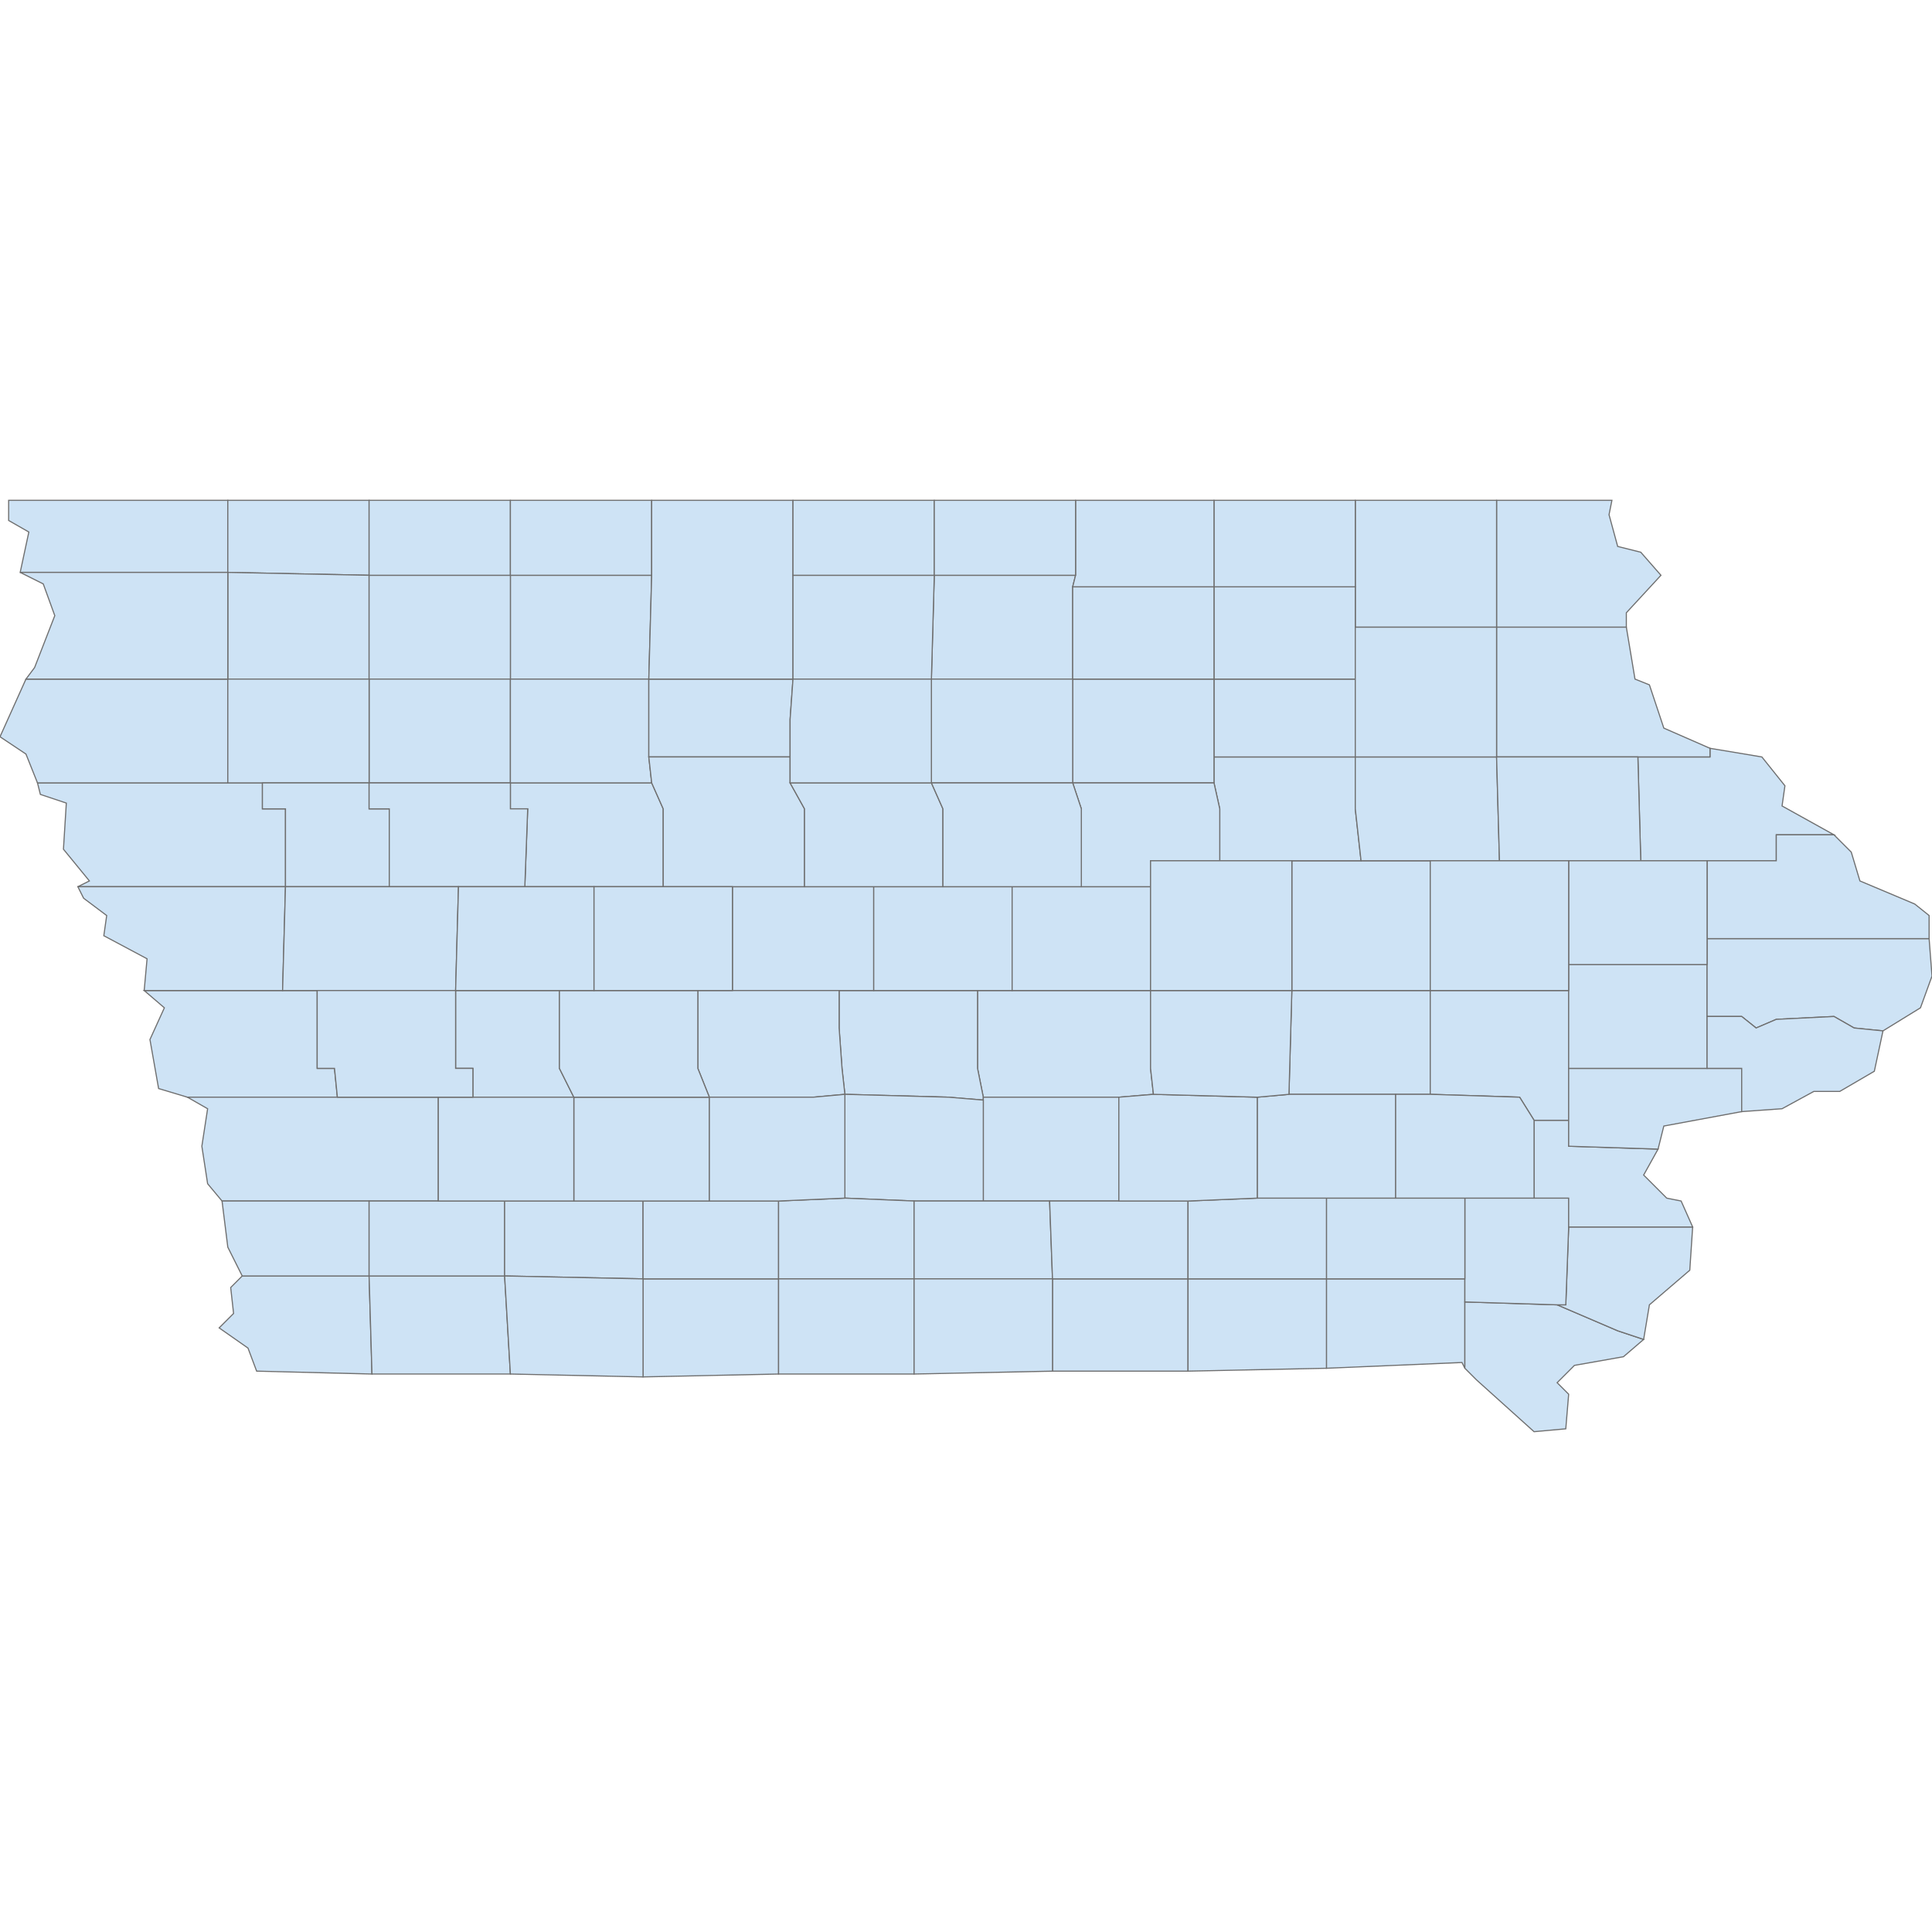 <?xml version='1.0' encoding='utf-8'?>
<svg height="700" width="700" xmlns="http://www.w3.org/2000/svg"><path d="M593.433,274.254 L619.552,274.254 L619.552,271.119 L638.358,274.254 L646.716,284.701 L645.672,292.015 L664.478,302.463 L643.582,302.463 L643.582,311.866 L618.507,311.866 L594.478,311.866 L593.433,274.254 Z" fill="#cee3f5" id="US.IA.061" stroke="#6e6e6e" stroke-width="0.4"><desc><name>Dubuque County</name><stateAbbrev>IA</stateAbbrev><state>Iowa</state><fips>061</fips><incits>19061</incits><id>US.IA.061</id><population>95697</population></desc></path><path d="M13.582,283.657 L82.537,283.657 L95.075,283.657 L95.075,293.06 L103.433,293.06 L103.433,321.269 L28.209,321.269 L32.388,319.179 L22.985,307.687 L24.03,290.97 L14.627,287.836 L13.582,283.657 Z" fill="#cee3f5" id="US.IA.193" stroke="#6e6e6e" stroke-width="0.4"><desc><name>Woodbury County</name><stateAbbrev>IA</stateAbbrev><state>Iowa</state><fips>193</fips><incits>19193</incits><id>US.IA.193</id><population>102130</population></desc></path><path d="M52.239,358.881 L102.388,358.881 L114.925,358.881 L114.925,387.09 L121.194,387.09 L122.239,397.537 L67.91,397.537 L57.463,394.403 L54.328,376.642 L59.552,365.149 L52.239,358.881 Z" fill="#cee3f5" id="US.IA.085" stroke="#6e6e6e" stroke-width="0.4"><desc><name>Harrison County</name><stateAbbrev>IA</stateAbbrev><state>Iowa</state><fips>085</fips><incits>19085</incits><id>US.IA.085</id><population>14431</population></desc></path><path d="M87.761,462.313 L133.731,462.313 L134.776,497.836 L92.985,496.791 L89.851,488.433 L79.403,481.119 L84.627,475.896 L83.582,466.493 L87.761,462.313 Z" fill="#cee3f5" id="US.IA.071" stroke="#6e6e6e" stroke-width="0.4"><desc><name>Fremont County</name><stateAbbrev>IA</stateAbbrev><state>Iowa</state><fips>071</fips><incits>19071</incits><id>US.IA.071</id><population>7080</population></desc></path><path d="M67.91,397.537 L122.239,397.537 L158.806,397.537 L158.806,435.149 L133.731,435.149 L80.448,435.149 L75.224,428.881 L73.134,415.299 L75.224,401.716 L67.91,397.537 Z" fill="#cee3f5" id="US.IA.155" stroke="#6e6e6e" stroke-width="0.4"><desc><name>Pottawattamie County</name><stateAbbrev>IA</stateAbbrev><state>Iowa</state><fips>155</fips><incits>19155</incits><id>US.IA.155</id><population>92728</population></desc></path><path d="M28.209,321.269 L103.433,321.269 L102.388,358.881 L52.239,358.881 L53.284,347.388 L37.612,339.03 L38.657,331.716 L30.299,325.448 L28.209,321.269 Z" fill="#cee3f5" id="US.IA.133" stroke="#6e6e6e" stroke-width="0.4"><desc><name>Monona County</name><stateAbbrev>IA</stateAbbrev><state>Iowa</state><fips>133</fips><incits>19133</incits><id>US.IA.133</id><population>9121</population></desc></path><path d="M80.448,435.149 L133.731,435.149 L133.731,462.313 L87.761,462.313 L82.537,451.866 L80.448,435.149 Z" fill="#cee3f5" id="US.IA.129" stroke="#6e6e6e" stroke-width="0.4"><desc><name>Mills County</name><stateAbbrev>IA</stateAbbrev><state>Iowa</state><fips>129</fips><incits>19129</incits><id>US.IA.129</id><population>14896</population></desc></path><path d="M82.537,181.269 L82.537,207.388 L7.313,207.388 L10.448,192.761 L3.134,188.582 L3.134,181.269 L82.537,181.269 Z" fill="#cee3f5" id="US.IA.119" stroke="#6e6e6e" stroke-width="0.4"><desc><name>Lyon County</name><stateAbbrev>IA</stateAbbrev><state>Iowa</state><fips>119</fips><incits>19119</incits><id>US.IA.119</id><population>11712</population></desc></path><path d="M82.537,207.388 L82.537,181.269 L133.731,181.269 L133.731,208.433 L82.537,207.388 Z" fill="#cee3f5" id="US.IA.143" stroke="#6e6e6e" stroke-width="0.4"><desc><name>Osceola County</name><stateAbbrev>IA</stateAbbrev><state>Iowa</state><fips>143</fips><incits>19143</incits><id>US.IA.143</id><population>6211</population></desc></path><path d="M82.537,207.388 L133.731,208.433 L133.731,246.045 L82.537,246.045 L82.537,207.388 Z" fill="#cee3f5" id="US.IA.141" stroke="#6e6e6e" stroke-width="0.4"><desc><name>OBrienCounty</name><stateAbbrev>IA</stateAbbrev><state>Iowa</state><fips>141</fips><incits>19141</incits><id>US.IA.141</id><population>14044</population></desc></path><path d="M184.925,246.045 L184.925,208.433 L236.119,208.433 L235.075,246.045 L184.925,246.045 Z" fill="#cee3f5" id="US.IA.147" stroke="#6e6e6e" stroke-width="0.4"><desc><name>Palo Alto County</name><stateAbbrev>IA</stateAbbrev><state>Iowa</state><fips>147</fips><incits>19147</incits><id>US.IA.147</id><population>9185</population></desc></path><path d="M133.731,208.433 L184.925,208.433 L184.925,246.045 L133.731,246.045 L133.731,208.433 Z" fill="#cee3f5" id="US.IA.041" stroke="#6e6e6e" stroke-width="0.4"><desc><name>Clay County</name><stateAbbrev>IA</stateAbbrev><state>Iowa</state><fips>041</fips><incits>19041</incits><id>US.IA.041</id><population>16491</population></desc></path><path d="M9.403,246.045 L82.537,246.045 L82.537,283.657 L13.582,283.657 L9.403,273.209 L5.68434188608e-14,266.94 L9.403,246.045 Z" fill="#cee3f5" id="US.IA.149" stroke="#6e6e6e" stroke-width="0.4"><desc><name>Plymouth County</name><stateAbbrev>IA</stateAbbrev><state>Iowa</state><fips>149</fips><incits>19149</incits><id>US.IA.149</id><population>24957</population></desc></path><path d="M354.179,358.881 L366.716,358.881 L416.866,358.881 L416.866,387.09 L417.91,396.493 L405.373,397.537 L356.269,397.537 L354.179,387.09 L354.179,358.881 Z" fill="#cee3f5" id="US.IA.099" stroke="#6e6e6e" stroke-width="0.4"><desc><name>Jasper County</name><stateAbbrev>IA</stateAbbrev><state>Iowa</state><fips>099</fips><incits>19099</incits><id>US.IA.099</id><population>36641</population></desc></path><path d="M356.269,397.537 L356.269,398.582 L343.731,397.537 L306.119,396.493 L305.075,387.09 L304.03,372.463 L304.03,365.149 L304.03,358.881 L316.567,358.881 L330.149,358.881 L354.179,358.881 L354.179,387.09 L356.269,397.537 Z" fill="#cee3f5" id="US.IA.153" stroke="#6e6e6e" stroke-width="0.4"><desc><name>Polk County</name><stateAbbrev>IA</stateAbbrev><state>Iowa</state><fips>153</fips><incits>19153</incits><id>US.IA.153</id><population>451677</population></desc></path><path d="M356.269,398.582 L356.269,397.537 L405.373,397.537 L405.373,435.149 L380.299,435.149 L356.269,435.149 L356.269,398.582 Z" fill="#cee3f5" id="US.IA.125" stroke="#6e6e6e" stroke-width="0.4"><desc><name>Marion County</name><stateAbbrev>IA</stateAbbrev><state>Iowa</state><fips>125</fips><incits>19125</incits><id>US.IA.125</id><population>33252</population></desc></path><path d="M306.119,396.493 L343.731,397.537 L356.269,398.582 L356.269,435.149 L331.194,435.149 L306.119,434.104 L306.119,396.493 Z" fill="#cee3f5" id="US.IA.181" stroke="#6e6e6e" stroke-width="0.4"><desc><name>Warren County</name><stateAbbrev>IA</stateAbbrev><state>Iowa</state><fips>181</fips><incits>19181</incits><id>US.IA.181</id><population>47336</population></desc></path><path d="M265.373,321.269 L291.493,321.269 L316.567,321.269 L316.567,358.881 L304.03,358.881 L290.448,358.881 L277.91,358.881 L265.373,358.881 L265.373,321.269 Z" fill="#cee3f5" id="US.IA.015" stroke="#6e6e6e" stroke-width="0.4"><desc><name>Boone County</name><stateAbbrev>IA</stateAbbrev><state>Iowa</state><fips>015</fips><incits>19015</incits><id>US.IA.015</id><population>26364</population></desc></path><path d="M252.836,358.881 L265.373,358.881 L277.91,358.881 L290.448,358.881 L304.03,358.881 L304.03,365.149 L304.03,372.463 L305.075,387.09 L306.119,396.493 L294.627,397.537 L257.015,397.537 L252.836,387.09 L252.836,358.881 Z" fill="#cee3f5" id="US.IA.049" stroke="#6e6e6e" stroke-width="0.4"><desc><name>Dallas County</name><stateAbbrev>IA</stateAbbrev><state>Iowa</state><fips>049</fips><incits>19049</incits><id>US.IA.049</id><population>74641</population></desc></path><path d="M316.567,321.269 L341.642,321.269 L366.716,321.269 L366.716,358.881 L354.179,358.881 L316.567,358.881 L316.567,321.269 Z" fill="#cee3f5" id="US.IA.169" stroke="#6e6e6e" stroke-width="0.4"><desc><name>Story County</name><stateAbbrev>IA</stateAbbrev><state>Iowa</state><fips>169</fips><incits>19169</incits><id>US.IA.169</id><population>92406</population></desc></path><path d="M133.731,246.045 L184.925,246.045 L184.925,283.657 L133.731,283.657 L133.731,246.045 Z" fill="#cee3f5" id="US.IA.021" stroke="#6e6e6e" stroke-width="0.4"><desc><name>Buena Vista County</name><stateAbbrev>IA</stateAbbrev><state>Iowa</state><fips>021</fips><incits>19021</incits><id>US.IA.021</id><population>20567</population></desc></path><path d="M184.925,283.657 L236.119,283.657 L240.299,293.06 L240.299,321.269 L215.224,321.269 L190.149,321.269 L191.194,293.06 L184.925,293.06 L184.925,283.657 Z" fill="#cee3f5" id="US.IA.025" stroke="#6e6e6e" stroke-width="0.4"><desc><name>Calhoun County</name><stateAbbrev>IA</stateAbbrev><state>Iowa</state><fips>025</fips><incits>19025</incits><id>US.IA.025</id><population>9926</population></desc></path><path d="M82.537,246.045 L133.731,246.045 L133.731,283.657 L95.075,283.657 L82.537,283.657 L82.537,246.045 Z" fill="#cee3f5" id="US.IA.035" stroke="#6e6e6e" stroke-width="0.4"><desc><name>Cherokee County</name><stateAbbrev>IA</stateAbbrev><state>Iowa</state><fips>035</fips><incits>19035</incits><id>US.IA.035</id><population>11945</population></desc></path><path d="M95.075,283.657 L133.731,283.657 L133.731,293.06 L141.045,293.06 L141.045,321.269 L103.433,321.269 L103.433,293.06 L95.075,293.06 L95.075,283.657 Z" fill="#cee3f5" id="US.IA.093" stroke="#6e6e6e" stroke-width="0.4"><desc><name>Ida County</name><stateAbbrev>IA</stateAbbrev><state>Iowa</state><fips>093</fips><incits>19093</incits><id>US.IA.093</id><population>7141</population></desc></path><path d="M184.925,246.045 L235.075,246.045 L235.075,274.254 L236.119,283.657 L184.925,283.657 L184.925,246.045 Z" fill="#cee3f5" id="US.IA.151" stroke="#6e6e6e" stroke-width="0.4"><desc><name>Pocahontas County</name><stateAbbrev>IA</stateAbbrev><state>Iowa</state><fips>151</fips><incits>19151</incits><id>US.IA.151</id><population>7154</population></desc></path><path d="M133.731,283.657 L184.925,283.657 L184.925,293.06 L191.194,293.06 L190.149,321.269 L166.119,321.269 L141.045,321.269 L141.045,293.06 L133.731,293.06 L133.731,283.657 Z" fill="#cee3f5" id="US.IA.161" stroke="#6e6e6e" stroke-width="0.4"><desc><name>Sac County</name><stateAbbrev>IA</stateAbbrev><state>Iowa</state><fips>161</fips><incits>19161</incits><id>US.IA.161</id><population>10071</population></desc></path><path d="M7.313,207.388 L82.537,207.388 L82.537,246.045 L9.403,246.045 L12.537,241.866 L19.851,223.06 L15.672,211.567 L7.313,207.388 Z" fill="#cee3f5" id="US.IA.167" stroke="#6e6e6e" stroke-width="0.4"><desc><name>Sioux County</name><stateAbbrev>IA</stateAbbrev><state>Iowa</state><fips>167</fips><incits>19167</incits><id>US.IA.167</id><population>34547</population></desc></path><path d="M366.716,321.269 L391.791,321.269 L416.866,321.269 L416.866,358.881 L366.716,358.881 L366.716,321.269 Z" fill="#cee3f5" id="US.IA.127" stroke="#6e6e6e" stroke-width="0.4"><desc><name>Marshall County</name><stateAbbrev>IA</stateAbbrev><state>Iowa</state><fips>127</fips><incits>19127</incits><id>US.IA.127</id><population>40994</population></desc></path><path d="M235.075,274.254 L235.075,246.045 L287.313,246.045 L286.269,260.672 L286.269,261.716 L286.269,274.254 L235.075,274.254 Z" fill="#cee3f5" id="US.IA.091" stroke="#6e6e6e" stroke-width="0.4"><desc><name>Humboldt County</name><stateAbbrev>IA</stateAbbrev><state>Iowa</state><fips>091</fips><incits>19091</incits><id>US.IA.091</id><population>9688</population></desc></path><path d="M235.075,274.254 L286.269,274.254 L286.269,283.657 L291.493,293.06 L291.493,321.269 L265.373,321.269 L240.299,321.269 L240.299,293.06 L236.119,283.657 L235.075,274.254 Z" fill="#cee3f5" id="US.IA.187" stroke="#6e6e6e" stroke-width="0.4"><desc><name>Webster County</name><stateAbbrev>IA</stateAbbrev><state>Iowa</state><fips>187</fips><incits>19187</incits><id>US.IA.187</id><population>37044</population></desc></path><path d="M133.731,462.313 L182.836,462.313 L184.925,497.836 L134.776,497.836 L133.731,462.313 Z" fill="#cee3f5" id="US.IA.145" stroke="#6e6e6e" stroke-width="0.4"><desc><name>Page County</name><stateAbbrev>IA</stateAbbrev><state>Iowa</state><fips>145</fips><incits>19145</incits><id>US.IA.145</id><population>15713</population></desc></path><path d="M133.731,435.149 L158.806,435.149 L182.836,435.149 L182.836,462.313 L133.731,462.313 L133.731,435.149 Z" fill="#cee3f5" id="US.IA.137" stroke="#6e6e6e" stroke-width="0.4"><desc><name>Montgomery County</name><stateAbbrev>IA</stateAbbrev><state>Iowa</state><fips>137</fips><incits>19137</incits><id>US.IA.137</id><population>10424</population></desc></path><path d="M182.836,462.313 L182.836,435.149 L207.91,435.149 L232.985,435.149 L232.985,463.358 L182.836,462.313 Z" fill="#cee3f5" id="US.IA.003" stroke="#6e6e6e" stroke-width="0.4"><desc><name>Adams County</name><stateAbbrev>IA</stateAbbrev><state>Iowa</state><fips>003</fips><incits>19003</incits><id>US.IA.003</id><population>3894</population></desc></path><path d="M232.985,498.881 L232.985,463.358 L282.09,463.358 L282.09,497.836 L232.985,498.881 Z" fill="#cee3f5" id="US.IA.159" stroke="#6e6e6e" stroke-width="0.4"><desc><name>Ringgold County</name><stateAbbrev>IA</stateAbbrev><state>Iowa</state><fips>159</fips><incits>19159</incits><id>US.IA.159</id><population>5072</population></desc></path><path d="M182.836,462.313 L232.985,463.358 L232.985,498.881 L184.925,497.836 L182.836,462.313 Z" fill="#cee3f5" id="US.IA.173" stroke="#6e6e6e" stroke-width="0.4"><desc><name>Taylor County</name><stateAbbrev>IA</stateAbbrev><state>Iowa</state><fips>173</fips><incits>19173</incits><id>US.IA.173</id><population>6161</population></desc></path><path d="M232.985,435.149 L257.015,435.149 L282.09,435.149 L282.09,463.358 L232.985,463.358 L232.985,435.149 Z" fill="#cee3f5" id="US.IA.175" stroke="#6e6e6e" stroke-width="0.4"><desc><name>Union County</name><stateAbbrev>IA</stateAbbrev><state>Iowa</state><fips>175</fips><incits>19175</incits><id>US.IA.175</id><population>12583</population></desc></path><path d="M207.91,397.537 L257.015,397.537 L257.015,435.149 L232.985,435.149 L207.91,435.149 L207.91,397.537 Z" fill="#cee3f5" id="US.IA.001" stroke="#6e6e6e" stroke-width="0.4"><desc><name>Adair County</name><stateAbbrev>IA</stateAbbrev><state>Iowa</state><fips>001</fips><incits>19001</incits><id>US.IA.001</id><population>7472</population></desc></path><path d="M165.075,358.881 L202.687,358.881 L202.687,387.09 L207.91,397.537 L171.343,397.537 L171.343,387.09 L165.075,387.09 L165.075,358.881 Z" fill="#cee3f5" id="US.IA.009" stroke="#6e6e6e" stroke-width="0.4"><desc><name>Audubon County</name><stateAbbrev>IA</stateAbbrev><state>Iowa</state><fips>009</fips><incits>19009</incits><id>US.IA.009</id><population>5873</population></desc></path><path d="M202.687,358.881 L215.224,358.881 L252.836,358.881 L252.836,387.09 L257.015,397.537 L207.91,397.537 L202.687,387.09 L202.687,358.881 Z" fill="#cee3f5" id="US.IA.077" stroke="#6e6e6e" stroke-width="0.4"><desc><name>Guthrie County</name><stateAbbrev>IA</stateAbbrev><state>Iowa</state><fips>077</fips><incits>19077</incits><id>US.IA.077</id><population>10687</population></desc></path><path d="M158.806,435.149 L158.806,397.537 L171.343,397.537 L207.91,397.537 L207.91,435.149 L182.836,435.149 L158.806,435.149 Z" fill="#cee3f5" id="US.IA.029" stroke="#6e6e6e" stroke-width="0.4"><desc><name>Cass County</name><stateAbbrev>IA</stateAbbrev><state>Iowa</state><fips>029</fips><incits>19029</incits><id>US.IA.029</id><population>13598</population></desc></path><path d="M102.388,358.881 L103.433,321.269 L141.045,321.269 L166.119,321.269 L165.075,358.881 L114.925,358.881 L102.388,358.881 Z" fill="#cee3f5" id="US.IA.047" stroke="#6e6e6e" stroke-width="0.4"><desc><name>Crawford County</name><stateAbbrev>IA</stateAbbrev><state>Iowa</state><fips>047</fips><incits>19047</incits><id>US.IA.047</id><population>17434</population></desc></path><path d="M114.925,358.881 L165.075,358.881 L165.075,387.09 L171.343,387.09 L171.343,397.537 L158.806,397.537 L122.239,397.537 L121.194,387.09 L114.925,387.09 L114.925,358.881 Z" fill="#cee3f5" id="US.IA.165" stroke="#6e6e6e" stroke-width="0.4"><desc><name>Shelby County</name><stateAbbrev>IA</stateAbbrev><state>Iowa</state><fips>165</fips><incits>19165</incits><id>US.IA.165</id><population>11961</population></desc></path><path d="M165.075,358.881 L166.119,321.269 L190.149,321.269 L215.224,321.269 L215.224,358.881 L202.687,358.881 L165.075,358.881 Z" fill="#cee3f5" id="US.IA.027" stroke="#6e6e6e" stroke-width="0.4"><desc><name>Carroll County</name><stateAbbrev>IA</stateAbbrev><state>Iowa</state><fips>027</fips><incits>19027</incits><id>US.IA.027</id><population>20598</population></desc></path><path d="M215.224,321.269 L240.299,321.269 L265.373,321.269 L265.373,358.881 L252.836,358.881 L215.224,358.881 L215.224,321.269 Z" fill="#cee3f5" id="US.IA.073" stroke="#6e6e6e" stroke-width="0.4"><desc><name>Greene County</name><stateAbbrev>IA</stateAbbrev><state>Iowa</state><fips>073</fips><incits>19073</incits><id>US.IA.073</id><population>9139</population></desc></path><path d="M282.09,435.149 L306.119,434.104 L331.194,435.149 L331.194,463.358 L282.09,463.358 L282.09,435.149 Z" fill="#cee3f5" id="US.IA.039" stroke="#6e6e6e" stroke-width="0.4"><desc><name>Clarke County</name><stateAbbrev>IA</stateAbbrev><state>Iowa</state><fips>039</fips><incits>19039</incits><id>US.IA.039</id><population>9325</population></desc></path><path d="M282.09,497.836 L282.09,463.358 L331.194,463.358 L331.194,497.836 L282.09,497.836 Z" fill="#cee3f5" id="US.IA.053" stroke="#6e6e6e" stroke-width="0.4"><desc><name>Decatur County</name><stateAbbrev>IA</stateAbbrev><state>Iowa</state><fips>053</fips><incits>19053</incits><id>US.IA.053</id><population>8136</population></desc></path><path d="M257.015,435.149 L257.015,397.537 L294.627,397.537 L306.119,396.493 L306.119,434.104 L282.09,435.149 L257.015,435.149 Z" fill="#cee3f5" id="US.IA.121" stroke="#6e6e6e" stroke-width="0.4"><desc><name>Madison County</name><stateAbbrev>IA</stateAbbrev><state>Iowa</state><fips>121</fips><incits>19121</incits><id>US.IA.121</id><population>15448</population></desc></path><path d="M480.597,463.358 L530.746,463.358 L530.746,471.716 L530.746,495.746 L529.701,493.657 L480.597,495.746 L480.597,463.358 Z" fill="#cee3f5" id="US.IA.177" stroke="#6e6e6e" stroke-width="0.4"><desc><name>Van Buren County</name><stateAbbrev>IA</stateAbbrev><state>Iowa</state><fips>177</fips><incits>19177</incits><id>US.IA.177</id><population>7436</population></desc></path><path d="M530.746,471.716 L564.179,472.761 L586.119,482.164 L595.522,485.299 L588.209,491.567 L570.448,494.701 L564.179,500.97 L568.358,505.149 L567.313,517.687 L555.821,518.731 L534.925,499.925 L530.746,495.746 L530.746,471.716 Z" fill="#cee3f5" id="US.IA.111" stroke="#6e6e6e" stroke-width="0.4"><desc><name>Lee County</name><stateAbbrev>IA</stateAbbrev><state>Iowa</state><fips>111</fips><incits>19111</incits><id>US.IA.111</id><population>35682</population></desc></path><path d="M564.179,472.761 L567.313,472.761 L568.358,444.552 L613.284,444.552 L612.239,460.224 L597.612,472.761 L595.522,485.299 L586.119,482.164 L564.179,472.761 Z" fill="#cee3f5" id="US.IA.057" stroke="#6e6e6e" stroke-width="0.4"><desc><name>Des Moines County</name><stateAbbrev>IA</stateAbbrev><state>Iowa</state><fips>057</fips><incits>19057</incits><id>US.IA.057</id><population>40480</population></desc></path><path d="M381.343,463.358 L430.448,463.358 L430.448,496.791 L381.343,496.791 L381.343,463.358 Z" fill="#cee3f5" id="US.IA.007" stroke="#6e6e6e" stroke-width="0.4"><desc><name>Appanoose County</name><stateAbbrev>IA</stateAbbrev><state>Iowa</state><fips>007</fips><incits>19007</incits><id>US.IA.007</id><population>12692</population></desc></path><path d="M430.448,463.358 L480.597,463.358 L480.597,495.746 L430.448,496.791 L430.448,463.358 Z" fill="#cee3f5" id="US.IA.051" stroke="#6e6e6e" stroke-width="0.4"><desc><name>Davis County</name><stateAbbrev>IA</stateAbbrev><state>Iowa</state><fips>051</fips><incits>19051</incits><id>US.IA.051</id><population>8791</population></desc></path><path d="M530.746,471.716 L530.746,463.358 L530.746,434.104 L555.821,434.104 L568.358,434.104 L568.358,444.552 L567.313,472.761 L564.179,472.761 L530.746,471.716 Z" fill="#cee3f5" id="US.IA.087" stroke="#6e6e6e" stroke-width="0.4"><desc><name>Henry County</name><stateAbbrev>IA</stateAbbrev><state>Iowa</state><fips>087</fips><incits>19087</incits><id>US.IA.087</id><population>20222</population></desc></path><path d="M480.597,434.104 L505.672,434.104 L530.746,434.104 L530.746,463.358 L480.597,463.358 L480.597,434.104 Z" fill="#cee3f5" id="US.IA.101" stroke="#6e6e6e" stroke-width="0.4"><desc><name>Jefferson County</name><stateAbbrev>IA</stateAbbrev><state>Iowa</state><fips>101</fips><incits>19101</incits><id>US.IA.101</id><population>16810</population></desc></path><path d="M331.194,435.149 L356.269,435.149 L380.299,435.149 L381.343,463.358 L331.194,463.358 L331.194,435.149 Z" fill="#cee3f5" id="US.IA.117" stroke="#6e6e6e" stroke-width="0.4"><desc><name>Lucas County</name><stateAbbrev>IA</stateAbbrev><state>Iowa</state><fips>117</fips><incits>19117</incits><id>US.IA.117</id><population>8746</population></desc></path><path d="M380.299,435.149 L405.373,435.149 L430.448,435.149 L430.448,463.358 L381.343,463.358 L380.299,435.149 Z" fill="#cee3f5" id="US.IA.135" stroke="#6e6e6e" stroke-width="0.4"><desc><name>Monroe County</name><stateAbbrev>IA</stateAbbrev><state>Iowa</state><fips>135</fips><incits>19135</incits><id>US.IA.135</id><population>8012</population></desc></path><path d="M430.448,435.149 L455.522,434.104 L480.597,434.104 L480.597,463.358 L430.448,463.358 L430.448,435.149 Z" fill="#cee3f5" id="US.IA.179" stroke="#6e6e6e" stroke-width="0.4"><desc><name>Wapello County</name><stateAbbrev>IA</stateAbbrev><state>Iowa</state><fips>179</fips><incits>19179</incits><id>US.IA.179</id><population>35391</population></desc></path><path d="M331.194,463.358 L381.343,463.358 L381.343,496.791 L331.194,497.836 L331.194,463.358 Z" fill="#cee3f5" id="US.IA.185" stroke="#6e6e6e" stroke-width="0.4"><desc><name>Wayne County</name><stateAbbrev>IA</stateAbbrev><state>Iowa</state><fips>185</fips><incits>19185</incits><id>US.IA.185</id><population>6402</population></desc></path><path d="M555.821,434.104 L555.821,405.896 L568.358,405.896 L568.358,415.299 L600.746,416.343 L595.522,425.746 L603.881,434.104 L609.104,435.149 L613.284,444.552 L568.358,444.552 L568.358,434.104 L555.821,434.104 Z" fill="#cee3f5" id="US.IA.115" stroke="#6e6e6e" stroke-width="0.4"><desc><name>Louisa County</name><stateAbbrev>IA</stateAbbrev><state>Iowa</state><fips>115</fips><incits>19115</incits><id>US.IA.115</id><population>11282</population></desc></path><path d="M133.731,208.433 L133.731,181.269 L184.925,181.269 L184.925,208.433 L133.731,208.433 Z" fill="#cee3f5" id="US.IA.059" stroke="#6e6e6e" stroke-width="0.4"><desc><name>Dickinson County</name><stateAbbrev>IA</stateAbbrev><state>Iowa</state><fips>059</fips><incits>19059</incits><id>US.IA.059</id><population>16955</population></desc></path><path d="M184.925,181.269 L236.119,181.269 L236.119,208.433 L184.925,208.433 L184.925,181.269 Z" fill="#cee3f5" id="US.IA.063" stroke="#6e6e6e" stroke-width="0.4"><desc><name>Emmet County</name><stateAbbrev>IA</stateAbbrev><state>Iowa</state><fips>063</fips><incits>19063</incits><id>US.IA.063</id><population>9996</population></desc></path><path d="M468.06,358.881 L518.209,358.881 L518.209,396.493 L505.672,396.493 L467.015,396.493 L468.06,358.881 Z" fill="#cee3f5" id="US.IA.095" stroke="#6e6e6e" stroke-width="0.4"><desc><name>Iowa County</name><stateAbbrev>IA</stateAbbrev><state>Iowa</state><fips>095</fips><incits>19095</incits><id>US.IA.095</id><population>16330</population></desc></path><path d="M518.209,358.881 L568.358,358.881 L568.358,387.09 L568.358,405.896 L555.821,405.896 L550.597,397.537 L518.209,396.493 L518.209,358.881 Z" fill="#cee3f5" id="US.IA.103" stroke="#6e6e6e" stroke-width="0.4"><desc><name>Johnson County</name><stateAbbrev>IA</stateAbbrev><state>Iowa</state><fips>103</fips><incits>19103</incits><id>US.IA.103</id><population>139155</population></desc></path><path d="M455.522,397.537 L467.015,396.493 L505.672,396.493 L505.672,434.104 L480.597,434.104 L455.522,434.104 L455.522,397.537 Z" fill="#cee3f5" id="US.IA.107" stroke="#6e6e6e" stroke-width="0.4"><desc><name>Keokuk County</name><stateAbbrev>IA</stateAbbrev><state>Iowa</state><fips>107</fips><incits>19107</incits><id>US.IA.107</id><population>10329</population></desc></path><path d="M235.075,246.045 L236.119,208.433 L236.119,181.269 L287.313,181.269 L287.313,208.433 L287.313,246.045 L235.075,246.045 Z" fill="#cee3f5" id="US.IA.109" stroke="#6e6e6e" stroke-width="0.4"><desc><name>Kossuth County</name><stateAbbrev>IA</stateAbbrev><state>Iowa</state><fips>109</fips><incits>19109</incits><id>US.IA.109</id><population>15321</population></desc></path><path d="M405.373,435.149 L405.373,397.537 L417.91,396.493 L455.522,397.537 L455.522,434.104 L430.448,435.149 L405.373,435.149 Z" fill="#cee3f5" id="US.IA.123" stroke="#6e6e6e" stroke-width="0.4"><desc><name>Mahaska County</name><stateAbbrev>IA</stateAbbrev><state>Iowa</state><fips>123</fips><incits>19123</incits><id>US.IA.123</id><population>22417</population></desc></path><path d="M416.866,358.881 L468.06,358.881 L467.015,396.493 L455.522,397.537 L417.91,396.493 L416.866,387.09 L416.866,358.881 Z" fill="#cee3f5" id="US.IA.157" stroke="#6e6e6e" stroke-width="0.4"><desc><name>Poweshiek County</name><stateAbbrev>IA</stateAbbrev><state>Iowa</state><fips>157</fips><incits>19157</incits><id>US.IA.157</id><population>18601</population></desc></path><path d="M505.672,396.493 L518.209,396.493 L550.597,397.537 L555.821,405.896 L555.821,434.104 L530.746,434.104 L505.672,434.104 L505.672,396.493 Z" fill="#cee3f5" id="US.IA.183" stroke="#6e6e6e" stroke-width="0.4"><desc><name>Washington County</name><stateAbbrev>IA</stateAbbrev><state>Iowa</state><fips>183</fips><incits>19183</incits><id>US.IA.183</id><population>22015</population></desc></path><path d="M568.358,405.896 L568.358,387.09 L618.507,387.09 L631.045,387.09 L631.045,402.761 L602.836,407.985 L600.746,416.343 L568.358,415.299 L568.358,405.896 Z" fill="#cee3f5" id="US.IA.139" stroke="#6e6e6e" stroke-width="0.4"><desc><name>Muscatine County</name><stateAbbrev>IA</stateAbbrev><state>Iowa</state><fips>139</fips><incits>19139</incits><id>US.IA.139</id><population>42836</population></desc></path><path d="M568.358,358.881 L568.358,349.478 L618.507,349.478 L618.507,368.284 L618.507,387.09 L568.358,387.09 L568.358,358.881 Z" fill="#cee3f5" id="US.IA.031" stroke="#6e6e6e" stroke-width="0.4"><desc><name>Cedar County</name><stateAbbrev>IA</stateAbbrev><state>Iowa</state><fips>031</fips><incits>19031</incits><id>US.IA.031</id><population>18393</population></desc></path><path d="M618.507,368.284 L618.507,349.478 L618.507,340.075 L698.955,340.075 L700.0,353.657 L695.821,365.149 L682.239,373.507 L671.791,372.463 L664.478,368.284 L643.582,369.328 L636.269,372.463 L631.045,368.284 L618.507,368.284 Z" fill="#cee3f5" id="US.IA.045" stroke="#6e6e6e" stroke-width="0.4"><desc><name>Clinton County</name><stateAbbrev>IA</stateAbbrev><state>Iowa</state><fips>045</fips><incits>19045</incits><id>US.IA.045</id><population>48420</population></desc></path><path d="M618.507,311.866 L643.582,311.866 L643.582,302.463 L664.478,302.463 L670.746,308.731 L673.881,319.179 L693.731,327.537 L698.955,331.716 L698.955,340.075 L618.507,340.075 L618.507,311.866 Z" fill="#cee3f5" id="US.IA.097" stroke="#6e6e6e" stroke-width="0.4"><desc><name>Jackson County</name><stateAbbrev>IA</stateAbbrev><state>Iowa</state><fips>097</fips><incits>19097</incits><id>US.IA.097</id><population>19587</population></desc></path><path d="M618.507,387.09 L618.507,368.284 L631.045,368.284 L636.269,372.463 L643.582,369.328 L664.478,368.284 L671.791,372.463 L682.239,373.507 L679.104,388.134 L666.567,395.448 L657.164,395.448 L645.672,401.716 L631.045,402.761 L631.045,387.09 L618.507,387.09 Z" fill="#cee3f5" id="US.IA.163" stroke="#6e6e6e" stroke-width="0.4"><desc><name>Scott County</name><stateAbbrev>IA</stateAbbrev><state>Iowa</state><fips>163</fips><incits>19163</incits><id>US.IA.163</id><population>170385</population></desc></path><path d="M542.239,181.269 L584.03,181.269 L582.985,186.493 L586.119,197.985 L594.478,200.075 L601.791,208.433 L589.254,222.015 L589.254,227.239 L542.239,227.239 L542.239,181.269 Z" fill="#cee3f5" id="US.IA.005" stroke="#6e6e6e" stroke-width="0.4"><desc><name>Allamakee County</name><stateAbbrev>IA</stateAbbrev><state>Iowa</state><fips>005</fips><incits>19005</incits><id>US.IA.005</id><population>14169</population></desc></path><path d="M542.239,274.254 L542.239,227.239 L589.254,227.239 L592.388,246.045 L597.612,248.134 L602.836,263.806 L619.552,271.119 L619.552,274.254 L593.433,274.254 L542.239,274.254 Z" fill="#cee3f5" id="US.IA.043" stroke="#6e6e6e" stroke-width="0.4"><desc><name>Clayton County</name><stateAbbrev>IA</stateAbbrev><state>Iowa</state><fips>043</fips><incits>19043</incits><id>US.IA.043</id><population>17773</population></desc></path><path d="M491.045,212.612 L491.045,181.269 L542.239,181.269 L542.239,227.239 L491.045,227.239 L491.045,212.612 Z" fill="#cee3f5" id="US.IA.191" stroke="#6e6e6e" stroke-width="0.4"><desc><name>Winneshiek County</name><stateAbbrev>IA</stateAbbrev><state>Iowa</state><fips>191</fips><incits>19191</incits><id>US.IA.191</id><population>20994</population></desc></path><path d="M468.06,311.866 L493.134,311.866 L518.209,311.866 L518.209,358.881 L468.06,358.881 L468.06,311.866 Z" fill="#cee3f5" id="US.IA.011" stroke="#6e6e6e" stroke-width="0.4"><desc><name>Benton County</name><stateAbbrev>IA</stateAbbrev><state>Iowa</state><fips>011</fips><incits>19011</incits><id>US.IA.011</id><population>25699</population></desc></path><path d="M439.851,274.254 L491.045,274.254 L491.045,293.06 L493.134,311.866 L468.06,311.866 L441.94,311.866 L441.94,293.06 L439.851,283.657 L439.851,283.657 L439.851,274.254 Z" fill="#cee3f5" id="US.IA.013" stroke="#6e6e6e" stroke-width="0.4"><desc><name>Black Hawk County</name><stateAbbrev>IA</stateAbbrev><state>Iowa</state><fips>013</fips><incits>19013</incits><id>US.IA.013</id><population>132546</population></desc></path><path d="M439.851,274.254 L439.851,246.045 L491.045,246.045 L491.045,274.254 L439.851,274.254 Z" fill="#cee3f5" id="US.IA.017" stroke="#6e6e6e" stroke-width="0.4"><desc><name>Bremer County</name><stateAbbrev>IA</stateAbbrev><state>Iowa</state><fips>017</fips><incits>19017</incits><id>US.IA.017</id><population>24624</population></desc></path><path d="M491.045,274.254 L542.239,274.254 L543.284,311.866 L518.209,311.866 L493.134,311.866 L491.045,293.06 L491.045,274.254 Z" fill="#cee3f5" id="US.IA.019" stroke="#6e6e6e" stroke-width="0.4"><desc><name>Buchanan County</name><stateAbbrev>IA</stateAbbrev><state>Iowa</state><fips>019</fips><incits>19019</incits><id>US.IA.019</id><population>20976</population></desc></path><path d="M388.657,283.657 L388.657,246.045 L439.851,246.045 L439.851,274.254 L439.851,283.657 L439.851,283.657 L388.657,283.657 Z" fill="#cee3f5" id="US.IA.023" stroke="#6e6e6e" stroke-width="0.4"><desc><name>Butler County</name><stateAbbrev>IA</stateAbbrev><state>Iowa</state><fips>023</fips><incits>19023</incits><id>US.IA.023</id><population>15021</population></desc></path><path d="M337.463,246.045 L338.507,208.433 L389.701,208.433 L388.657,212.612 L388.657,246.045 L337.463,246.045 Z" fill="#cee3f5" id="US.IA.033" stroke="#6e6e6e" stroke-width="0.4"><desc><name>Cerro Gordo County</name><stateAbbrev>IA</stateAbbrev><state>Iowa</state><fips>033</fips><incits>19033</incits><id>US.IA.033</id><population>43575</population></desc></path><path d="M439.851,212.612 L491.045,212.612 L491.045,227.239 L491.045,246.045 L439.851,246.045 L439.851,212.612 Z" fill="#cee3f5" id="US.IA.037" stroke="#6e6e6e" stroke-width="0.4"><desc><name>Chickasaw County</name><stateAbbrev>IA</stateAbbrev><state>Iowa</state><fips>037</fips><incits>19037</incits><id>US.IA.037</id><population>12321</population></desc></path><path d="M542.239,274.254 L593.433,274.254 L594.478,311.866 L568.358,311.866 L543.284,311.866 L542.239,274.254 Z" fill="#cee3f5" id="US.IA.055" stroke="#6e6e6e" stroke-width="0.4"><desc><name>Delaware County</name><stateAbbrev>IA</stateAbbrev><state>Iowa</state><fips>055</fips><incits>19055</incits><id>US.IA.055</id><population>17534</population></desc></path><path d="M491.045,246.045 L491.045,227.239 L542.239,227.239 L542.239,274.254 L491.045,274.254 L491.045,246.045 Z" fill="#cee3f5" id="US.IA.065" stroke="#6e6e6e" stroke-width="0.4"><desc><name>Fayette County</name><stateAbbrev>IA</stateAbbrev><state>Iowa</state><fips>065</fips><incits>19065</incits><id>US.IA.065</id><population>20502</population></desc></path><path d="M388.657,246.045 L388.657,212.612 L439.851,212.612 L439.851,246.045 L388.657,246.045 Z" fill="#cee3f5" id="US.IA.067" stroke="#6e6e6e" stroke-width="0.4"><desc><name>Floyd County</name><stateAbbrev>IA</stateAbbrev><state>Iowa</state><fips>067</fips><incits>19067</incits><id>US.IA.067</id><population>16092</population></desc></path><path d="M337.463,246.045 L388.657,246.045 L388.657,283.657 L337.463,283.657 L337.463,246.045 Z" fill="#cee3f5" id="US.IA.069" stroke="#6e6e6e" stroke-width="0.4"><desc><name>Franklin County</name><stateAbbrev>IA</stateAbbrev><state>Iowa</state><fips>069</fips><incits>19069</incits><id>US.IA.069</id><population>10548</population></desc></path><path d="M388.657,283.657 L439.851,283.657 L441.94,293.06 L441.94,311.866 L416.866,311.866 L416.866,321.269 L391.791,321.269 L391.791,293.06 L388.657,283.657 Z" fill="#cee3f5" id="US.IA.075" stroke="#6e6e6e" stroke-width="0.4"><desc><name>Grundy County</name><stateAbbrev>IA</stateAbbrev><state>Iowa</state><fips>075</fips><incits>19075</incits><id>US.IA.075</id><population>12314</population></desc></path><path d="M286.269,283.657 L337.463,283.657 L341.642,293.06 L341.642,321.269 L316.567,321.269 L291.493,321.269 L291.493,293.06 L286.269,283.657 Z" fill="#cee3f5" id="US.IA.079" stroke="#6e6e6e" stroke-width="0.4"><desc><name>Hamilton County</name><stateAbbrev>IA</stateAbbrev><state>Iowa</state><fips>079</fips><incits>19079</incits><id>US.IA.079</id><population>15312</population></desc></path><path d="M287.313,208.433 L338.507,208.433 L337.463,246.045 L287.313,246.045 L287.313,208.433 Z" fill="#cee3f5" id="US.IA.081" stroke="#6e6e6e" stroke-width="0.4"><desc><name>Hancock County</name><stateAbbrev>IA</stateAbbrev><state>Iowa</state><fips>081</fips><incits>19081</incits><id>US.IA.081</id><population>11094</population></desc></path><path d="M337.463,283.657 L388.657,283.657 L391.791,293.06 L391.791,321.269 L366.716,321.269 L341.642,321.269 L341.642,293.06 L337.463,283.657 Z" fill="#cee3f5" id="US.IA.083" stroke="#6e6e6e" stroke-width="0.4"><desc><name>Hardin County</name><stateAbbrev>IA</stateAbbrev><state>Iowa</state><fips>083</fips><incits>19083</incits><id>US.IA.083</id><population>17441</population></desc></path><path d="M439.851,181.269 L491.045,181.269 L491.045,212.612 L439.851,212.612 L439.851,181.269 Z" fill="#cee3f5" id="US.IA.089" stroke="#6e6e6e" stroke-width="0.4"><desc><name>Howard County</name><stateAbbrev>IA</stateAbbrev><state>Iowa</state><fips>089</fips><incits>19089</incits><id>US.IA.089</id><population>9526</population></desc></path><path d="M568.358,349.478 L568.358,311.866 L594.478,311.866 L618.507,311.866 L618.507,340.075 L618.507,349.478 L568.358,349.478 Z" fill="#cee3f5" id="US.IA.105" stroke="#6e6e6e" stroke-width="0.4"><desc><name>Jones County</name><stateAbbrev>IA</stateAbbrev><state>Iowa</state><fips>105</fips><incits>19105</incits><id>US.IA.105</id><population>20611</population></desc></path><path d="M518.209,311.866 L543.284,311.866 L568.358,311.866 L568.358,349.478 L568.358,358.881 L518.209,358.881 L518.209,311.866 Z" fill="#cee3f5" id="US.IA.113" stroke="#6e6e6e" stroke-width="0.4"><desc><name>Linn County</name><stateAbbrev>IA</stateAbbrev><state>Iowa</state><fips>113</fips><incits>19113</incits><id>US.IA.113</id><population>216111</population></desc></path><path d="M388.657,212.612 L389.701,208.433 L389.701,181.269 L439.851,181.269 L439.851,212.612 L388.657,212.612 Z" fill="#cee3f5" id="US.IA.131" stroke="#6e6e6e" stroke-width="0.4"><desc><name>Mitchell County</name><stateAbbrev>IA</stateAbbrev><state>Iowa</state><fips>131</fips><incits>19131</incits><id>US.IA.131</id><population>10709</population></desc></path><path d="M441.94,311.866 L468.06,311.866 L468.06,358.881 L416.866,358.881 L416.866,321.269 L416.866,311.866 L441.94,311.866 Z" fill="#cee3f5" id="US.IA.171" stroke="#6e6e6e" stroke-width="0.4"><desc><name>Tama County</name><stateAbbrev>IA</stateAbbrev><state>Iowa</state><fips>171</fips><incits>19171</incits><id>US.IA.171</id><population>17576</population></desc></path><path d="M287.313,181.269 L338.507,181.269 L338.507,208.433 L287.313,208.433 L287.313,181.269 Z" fill="#cee3f5" id="US.IA.189" stroke="#6e6e6e" stroke-width="0.4"><desc><name>Winnebago County</name><stateAbbrev>IA</stateAbbrev><state>Iowa</state><fips>189</fips><incits>19189</incits><id>US.IA.189</id><population>10554</population></desc></path><path d="M338.507,208.433 L338.507,181.269 L389.701,181.269 L389.701,208.433 L338.507,208.433 Z" fill="#cee3f5" id="US.IA.195" stroke="#6e6e6e" stroke-width="0.4"><desc><name>Worth County</name><stateAbbrev>IA</stateAbbrev><state>Iowa</state><fips>195</fips><incits>19195</incits><id>US.IA.195</id><population>7541</population></desc></path><path d="M286.269,260.672 L287.313,246.045 L337.463,246.045 L337.463,283.657 L286.269,283.657 L286.269,274.254 L286.269,261.716 L286.269,260.672 Z" fill="#cee3f5" id="US.IA.197" stroke="#6e6e6e" stroke-width="0.4"><desc><name>Wright County</name><stateAbbrev>IA</stateAbbrev><state>Iowa</state><fips>197</fips><incits>19197</incits><id>US.IA.197</id><population>12972</population></desc></path></svg>